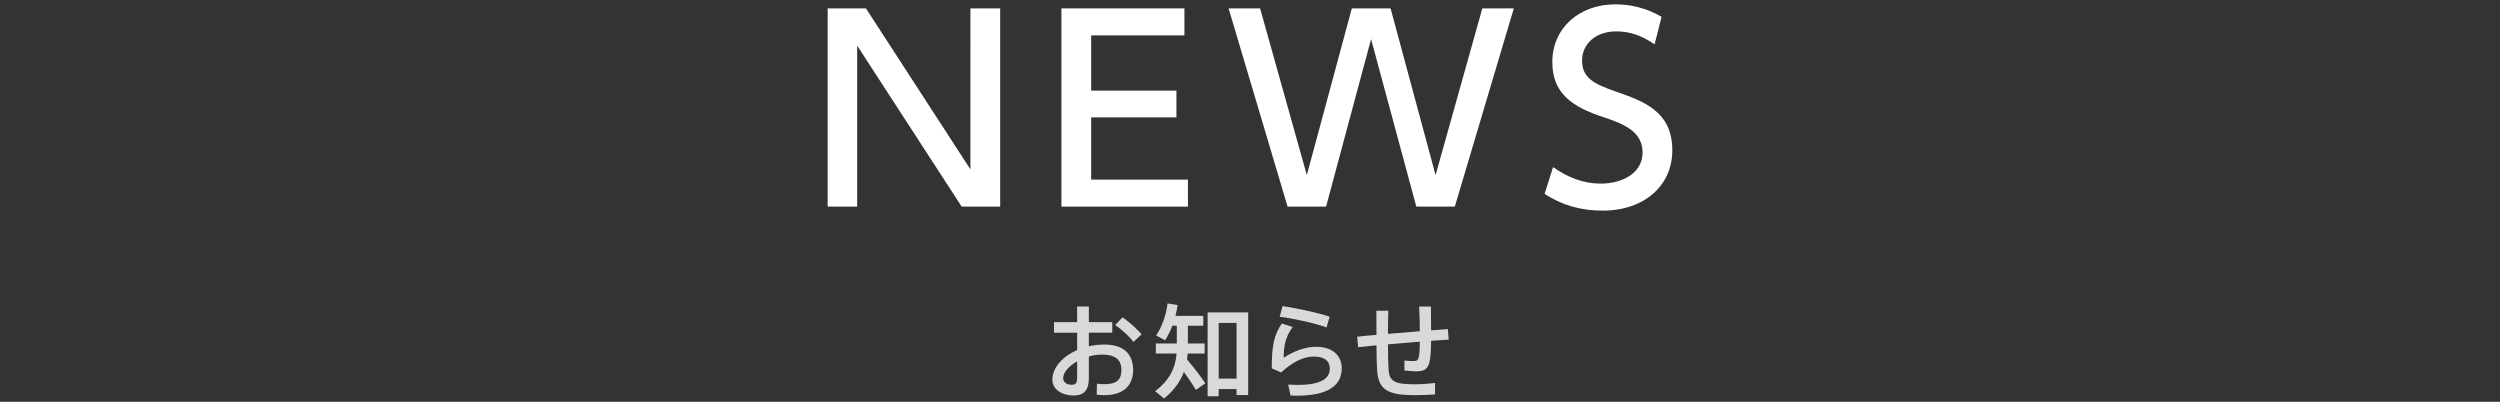 <?xml version="1.0" encoding="utf-8"?>
<!-- Generator: Adobe Illustrator 25.0.1, SVG Export Plug-In . SVG Version: 6.00 Build 0)  -->
<svg version="1.1" id="レイヤー_1" xmlns="http://www.w3.org/2000/svg" xmlns:xlink="http://www.w3.org/1999/xlink" x="0px"
	 y="0px" width="280px" height="45px" viewBox="0 0 280 45" style="enable-background:new 0 0 280 45;" xml:space="preserve">
<rect x="0" y="0" width="280" height="45" fill="#333333" stroke="none"/>
<style type="text/css">
	.st0{fill:none;}
	.st1{fill:#FFFFFF;}
	.st2{opacity:0.81;}
</style>
<rect id="_x3C_スライス_x3E__7_" y="0" class="st0" width="280" height="45"/>
<g>
</g>
<g>
	<path class="st1" d="M185.312,4.97c-1.316-0.924-2.688-1.456-4.284-1.456c-2.352,0-3.836,1.428-3.836,3.276
		c0,1.96,1.4,2.632,3.724,3.443c3.136,1.092,6.384,2.212,6.384,6.608c0,3.892-3.08,6.748-7.812,6.748
		c-2.408,0-4.508-0.588-6.496-1.876l0.952-2.996c1.624,1.147,3.388,1.848,5.32,1.848c2.436,0,4.704-1.176,4.704-3.472
		c0-2.156-1.708-3.108-4.312-3.948c-3.724-1.204-5.796-2.8-5.796-6.188c0-3.78,2.968-6.469,7.056-6.469c2.66,0,4.396,0.952,5.18,1.4
		L185.312,4.97z"/>
	<path class="st1" d="M131.76,10.149v2.996h-9.548v6.972h10.836v3.024H118.88V0.938h13.776v3.024h-10.444v6.188h9.548V10.149z"/>
	<path class="st1" d="M96.983,0.938l11.705,18.032V0.938h3.332v22.204h-4.312L96.003,5.109v18.032h-3.304V0.938H96.983z"/>
	<g>
		<path class="st1" d="M148.521,23.141h-4.312l-6.608-22.204h3.528l5.235,18.676l5.041-18.676h4.34l5.039,18.676l5.236-18.676h3.528
			l-6.608,22.204h-4.312l-5.067-18.76L148.521,23.141z"/>
	</g>
</g>
<g class="st2">
	<path class="st1" d="M120.64,36.077v-1.749h1.312v1.749h2.623v1.185h-2.623v1.519c0.552-0.126,1.139-0.195,1.737-0.195
		c2.151,0,3.221,1.059,3.221,2.854c0,1.703-1.047,2.818-3.221,2.818c-0.242,0-0.564-0.022-0.863-0.058l0.034-1.23
		c0.322,0.046,0.61,0.058,0.852,0.058c1.392,0,1.887-0.541,1.887-1.6c0-1.116-0.667-1.714-2.163-1.714
		c-0.506,0-1.013,0.08-1.484,0.207v2.45c0,1.277-0.506,1.922-1.68,1.922c-1.507,0-2.405-0.794-2.405-1.761
		c0-1.346,1.128-2.611,2.773-3.325v-1.944h-2.589v-1.185H120.64z M119.075,42.348c0,0.414,0.334,0.747,0.955,0.747
		c0.46,0,0.61-0.218,0.61-0.759v-1.864C119.708,41.001,119.075,41.726,119.075,42.348z M127.865,37.435l-0.92,0.863
		c-0.437-0.599-1.334-1.427-2.048-1.888l0.817-0.862C126.484,36.042,127.358,36.882,127.865,37.435z"/>
	<path class="st1" d="M134.999,42.934l-1.058,0.736c-0.368-0.621-0.817-1.288-1.346-2.013c-0.403,1.059-1.093,2.07-2.221,2.979
		l-1.001-0.828c1.668-1.243,2.29-2.681,2.405-4.211h-2.324V38.47h2.347v-1.99h-0.495c-0.219,0.575-0.483,1.116-0.817,1.634
		l-1.001-0.541c0.702-1.058,1.104-2.267,1.277-3.589l1.128,0.184c-0.058,0.414-0.138,0.817-0.242,1.208h3.118v1.104h-1.726v1.99
		h1.875v1.128h-1.898c-0.012,0.229-0.035,0.448-0.069,0.667C133.803,41.278,134.47,42.141,134.999,42.934z M136.495,43.578v0.806
		h-1.242v-9.399h4.544v9.261h-1.3v-0.667H136.495z M138.497,42.405v-6.236h-2.002v6.236H138.497z"/>
	<path class="st1" d="M143.772,40.07c1.104-0.748,2.451-1.231,3.613-1.231c1.795,0,2.888,0.933,2.888,2.416
		c0,1.898-1.484,3.061-5.051,3.061c-0.185,0-0.46,0-0.679-0.012l-0.265-1.23c0.345,0.022,0.805,0.034,1.081,0.034
		c2.589,0,3.578-0.725,3.578-1.817c0-0.852-0.563-1.357-1.817-1.357c-1.128,0-2.382,0.621-3.636,1.783l-1.047-0.461
		c0-2.554,0.253-3.739,1.127-5.027l1.208,0.402C143.979,37.723,143.772,38.735,143.772,40.07z M143.324,35.479l0.322-1.196
		c1.656,0.241,4.072,0.771,5.27,1.185l-0.346,1.208C147.523,36.261,144.958,35.674,143.324,35.479z"/>
	<path class="st1" d="M154.165,37.504c0-0.933,0-1.864-0.011-2.704h1.334c-0.022,0.828-0.034,1.726-0.034,2.589
		c1.162-0.092,2.404-0.195,3.566-0.288c0-0.966-0.034-2.013-0.08-2.772h1.323c0.011,0.736,0.022,1.714,0.022,2.669
		c0.702-0.058,1.347-0.104,1.875-0.149l0.093,1.196c-0.553,0.023-1.231,0.069-1.968,0.127c-0.034,2.888-0.287,3.417-1.691,3.417
		c-0.345,0-0.816-0.034-1.3-0.092V40.38c0.356,0.046,0.748,0.058,1.035,0.058c0.541,0,0.668-0.138,0.69-2.175
		c-1.162,0.092-2.393,0.196-3.566,0.3c0.012,1.208,0.023,2.243,0.069,2.876c0.092,1.242,0.667,1.61,2.876,1.599
		c0.782,0,1.634-0.057,2.324-0.149v1.289c-0.645,0.046-1.564,0.08-2.301,0.08c-2.899,0-4.004-0.563-4.177-2.669
		c-0.046-0.645-0.081-1.668-0.081-2.911c-0.771,0.081-1.461,0.15-2.048,0.207l-0.114-1.173
		C152.578,37.642,153.325,37.572,154.165,37.504z"/>
</g>
</svg>
